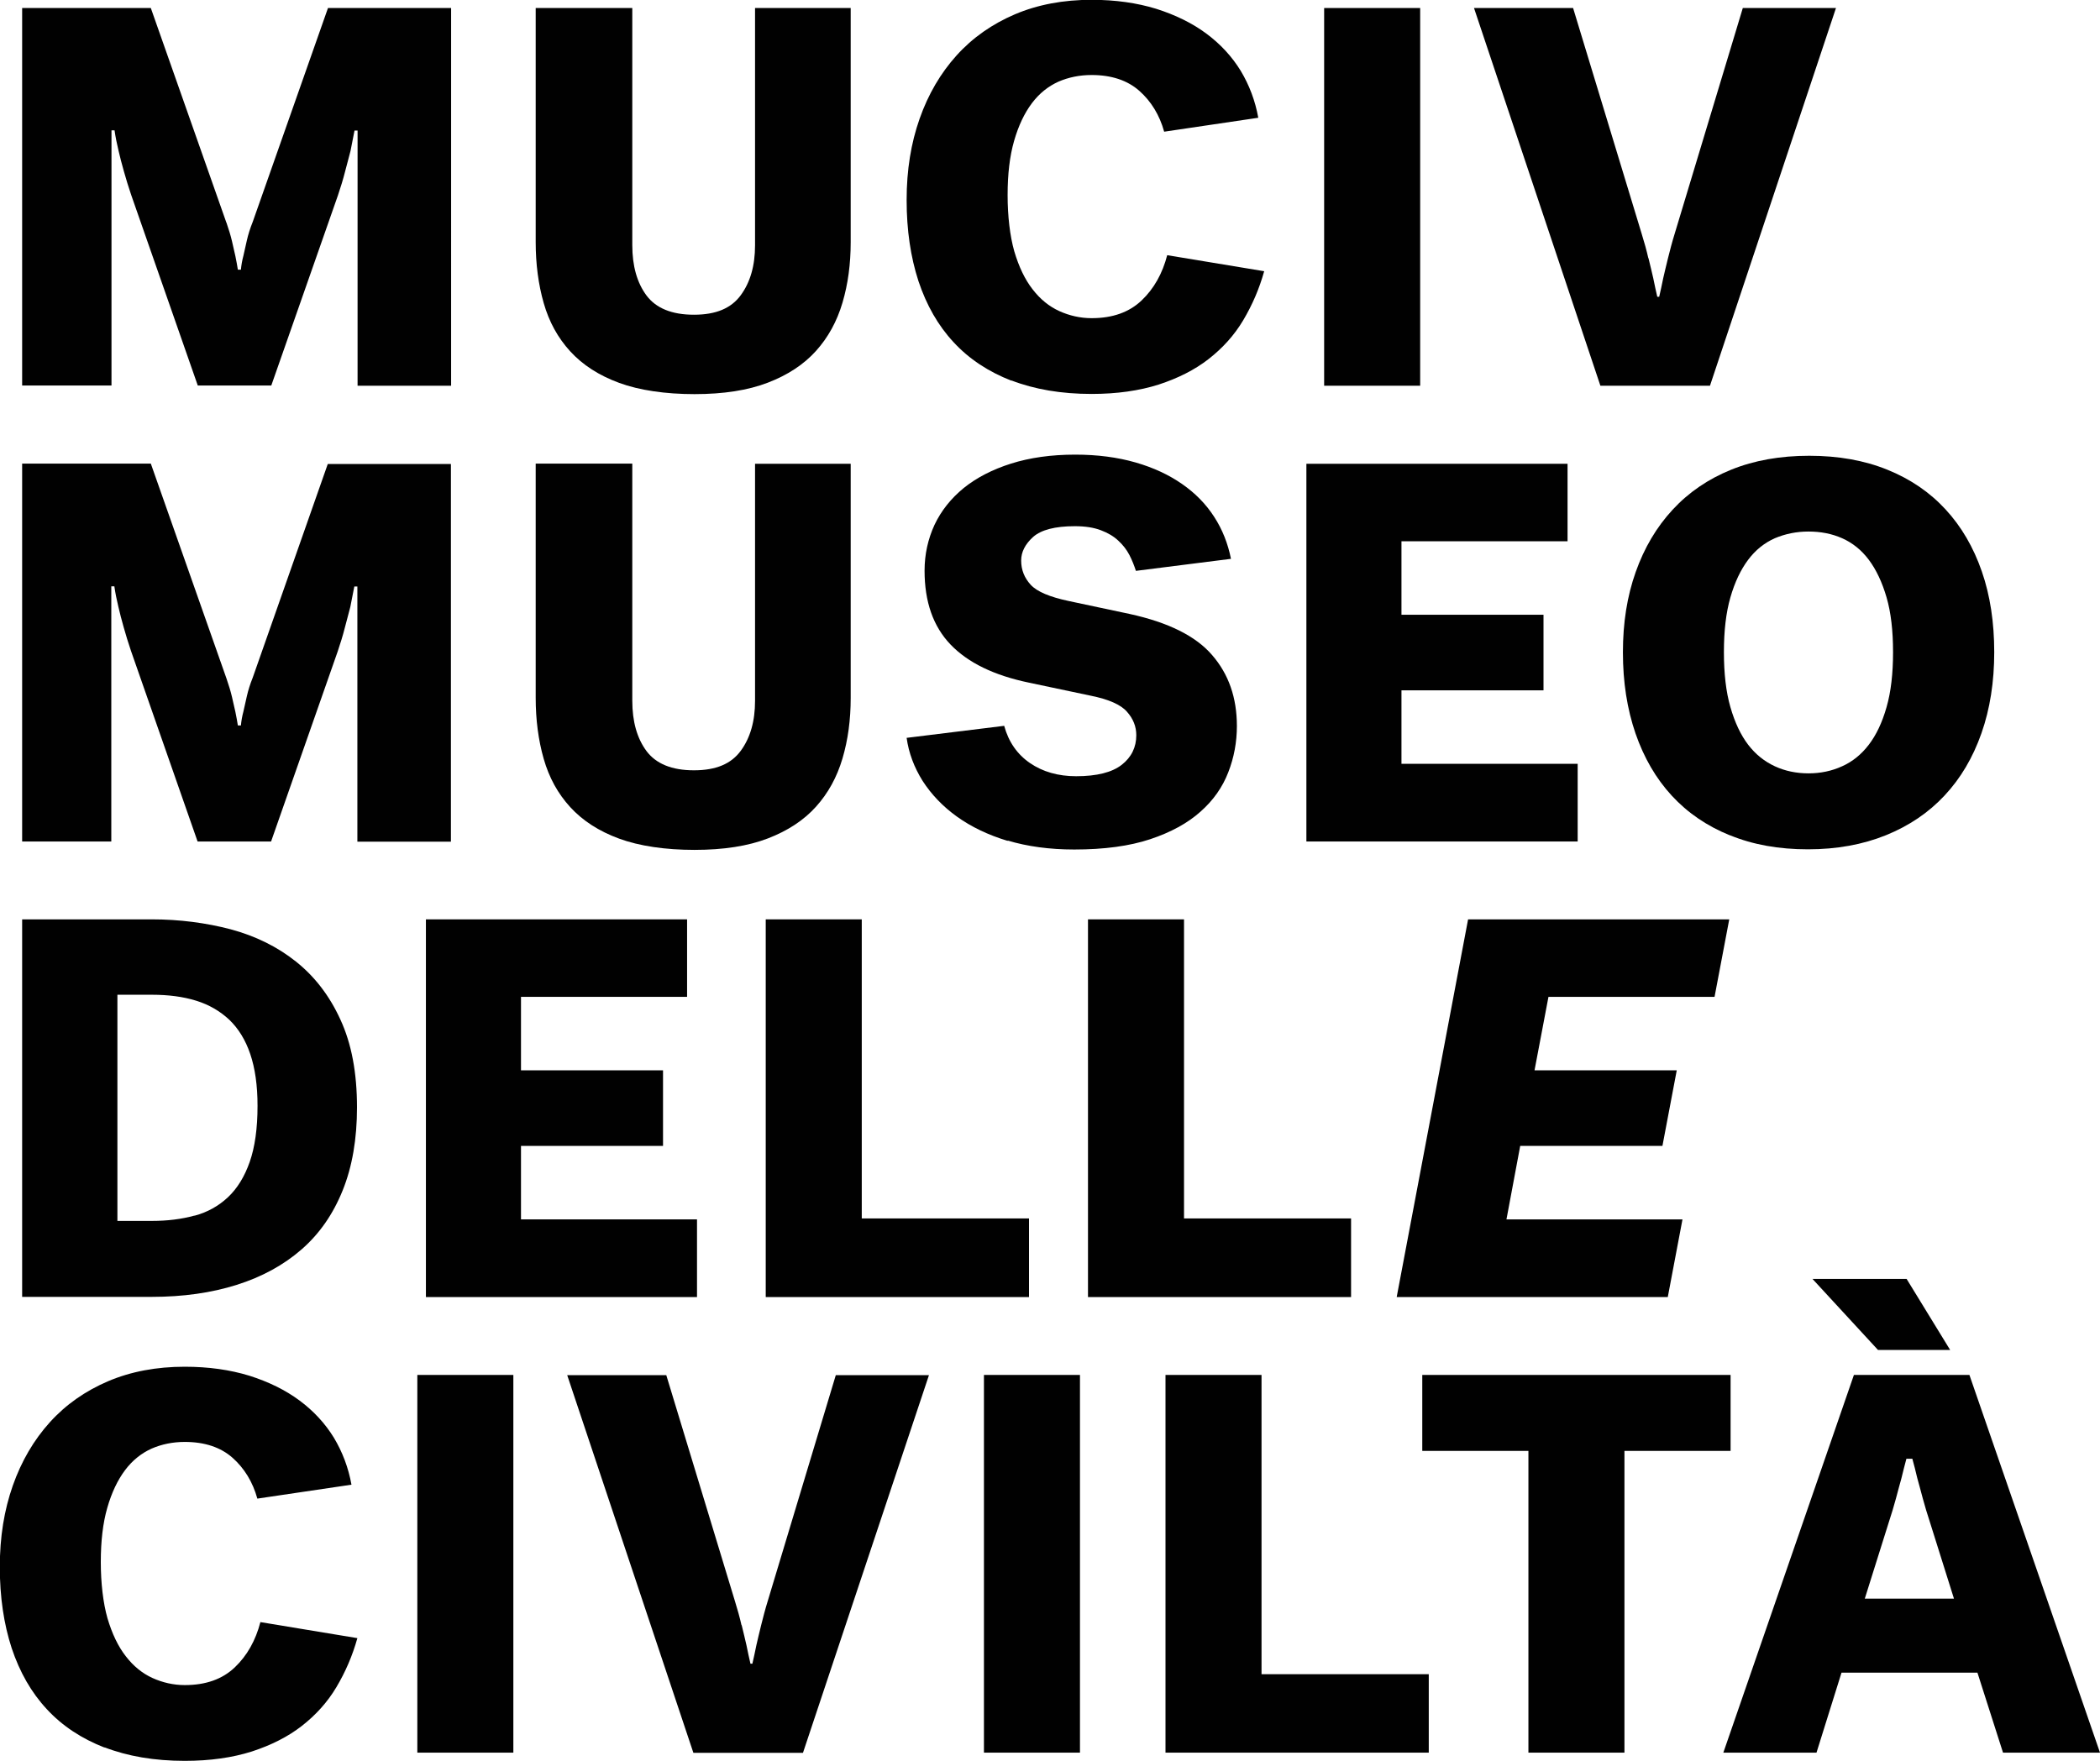 <?xml version="1.0" encoding="UTF-8"?><svg id="Livello_2" xmlns="http://www.w3.org/2000/svg" viewBox="0 0 110 92.28"><g id="Livello_1-2"><g><path d="M11.86,35.54c.12,.35,.22,.67,.29,.97,.07,.3,.13,.56,.18,.79,.05,.26,.1,.5,.13,.71h.16c.02-.23,.06-.47,.13-.73,.05-.23,.11-.49,.18-.8,.07-.31,.17-.63,.31-.98l3.93-11.19h6.45v19.79h-4.9v-13.37h-.16c-.07,.35-.14,.71-.21,1.07-.09,.33-.18,.7-.29,1.1-.1,.4-.23,.81-.37,1.23l-3.49,9.96h-3.85l-3.49-9.99c-.14-.42-.27-.83-.38-1.23-.11-.4-.21-.76-.28-1.08-.09-.37-.16-.72-.21-1.07h-.16v13.37H1.16V24.29H7.9l3.96,11.25Z" fill="#010101"/><path d="M32.43,43.94c-1.06-.39-1.91-.94-2.56-1.65-.65-.71-1.11-1.55-1.39-2.53-.28-.98-.42-2.05-.42-3.2v-12.27h5.06v12.42c0,1.1,.25,1.98,.75,2.65,.5,.66,1.32,1,2.48,1s1.95-.34,2.45-1.02c.5-.68,.75-1.55,.75-2.62v-12.42h5.01v12.27c0,1.14-.14,2.19-.43,3.17-.29,.98-.75,1.82-1.39,2.53-.64,.71-1.48,1.26-2.52,1.66-1.04,.4-2.32,.6-3.84,.6s-2.89-.2-3.95-.59" fill="#010101"/><path d="M52.79,44.06c-1.03-.31-1.92-.74-2.66-1.27-.74-.53-1.34-1.16-1.8-1.87-.45-.72-.73-1.47-.84-2.26l5.11-.63c.23,.84,.68,1.49,1.35,1.95,.67,.46,1.48,.69,2.42,.69,1.08,0,1.88-.2,2.39-.6,.51-.4,.76-.92,.76-1.55,0-.45-.16-.86-.49-1.23-.32-.37-.96-.65-1.9-.84l-3.22-.68c-1.84-.38-3.21-1.05-4.12-2-.91-.95-1.36-2.24-1.36-3.87,0-.86,.18-1.66,.52-2.4,.35-.74,.86-1.38,1.53-1.93,.67-.54,1.5-.97,2.48-1.28,.98-.31,2.1-.47,3.36-.47,1.17,0,2.22,.14,3.16,.41,.94,.27,1.75,.65,2.44,1.13,.69,.48,1.25,1.05,1.68,1.72,.43,.66,.72,1.4,.88,2.2l-4.98,.63c-.09-.28-.2-.56-.34-.83-.14-.27-.33-.52-.58-.75-.24-.23-.55-.41-.92-.55-.37-.14-.82-.21-1.36-.21-1.03,0-1.76,.19-2.18,.56-.42,.38-.63,.79-.63,1.24,0,.49,.17,.91,.5,1.27,.33,.36,1,.64,1.99,.85l3.2,.68c2.01,.44,3.45,1.15,4.31,2.15,.87,1,1.3,2.24,1.3,3.72,0,.84-.15,1.65-.45,2.42-.3,.78-.78,1.47-1.46,2.07-.67,.6-1.55,1.08-2.63,1.44-1.08,.36-2.41,.54-3.98,.54-1.29,0-2.46-.16-3.49-.47" fill="#010101"/><polygon points="68.43 24.3 68.43 44.09 82.64 44.09 82.64 40.02 73.41 40.02 73.41 36.17 80.85 36.17 80.85 32.21 73.41 32.21 73.41 28.36 82.11 28.36 82.11 24.3 68.43 24.3" fill="#010101"/><path d="M96.49,40.15c.54-.24,1.01-.62,1.4-1.13,.39-.51,.7-1.16,.93-1.97,.23-.8,.34-1.76,.34-2.88s-.11-2.08-.34-2.87c-.23-.79-.54-1.45-.93-1.97-.39-.52-.86-.89-1.4-1.13-.54-.24-1.13-.35-1.76-.35s-1.21,.12-1.76,.35c-.54,.24-1.01,.61-1.4,1.13-.39,.52-.7,1.17-.93,1.97-.23,.8-.34,1.75-.34,2.87s.11,2.08,.34,2.88c.23,.8,.54,1.46,.93,1.97,.39,.51,.86,.88,1.4,1.13,.54,.25,1.13,.37,1.76,.37s1.21-.12,1.76-.37m-5.87,3.62c-1.21-.49-2.22-1.18-3.05-2.08-.83-.9-1.46-1.99-1.9-3.26-.44-1.28-.66-2.69-.66-4.25s.22-2.94,.67-4.21c.45-1.27,1.09-2.35,1.93-3.26,.84-.91,1.86-1.61,3.07-2.1,1.21-.49,2.57-.73,4.09-.73s2.88,.24,4.09,.73c1.21,.49,2.22,1.18,3.05,2.08,.83,.9,1.46,1.98,1.9,3.25,.44,1.27,.65,2.68,.65,4.23s-.22,2.97-.67,4.25c-.45,1.28-1.09,2.36-1.93,3.26-.84,.9-1.86,1.59-3.07,2.08-1.21,.49-2.57,.74-4.09,.74s-2.88-.24-4.09-.74" fill="#010101"/><path d="M5.49,91.57c-1.21-.47-2.23-1.14-3.04-2.02-.81-.87-1.42-1.94-1.84-3.2-.41-1.26-.62-2.67-.62-4.25s.23-2.98,.68-4.26c.45-1.28,1.1-2.39,1.94-3.32,.84-.93,1.86-1.64,3.05-2.15,1.2-.51,2.54-.76,4.02-.76,1.24,0,2.37,.16,3.38,.47,1.01,.32,1.89,.75,2.63,1.3,.74,.55,1.34,1.2,1.8,1.95,.45,.75,.76,1.57,.92,2.46l-4.93,.73c-.24-.87-.68-1.59-1.3-2.14-.62-.55-1.46-.83-2.5-.83-.63,0-1.21,.12-1.74,.35-.53,.24-1,.61-1.39,1.13-.39,.52-.7,1.17-.93,1.97-.23,.8-.34,1.74-.34,2.84s.12,2.14,.35,2.95c.24,.81,.56,1.48,.96,1.99,.4,.52,.87,.9,1.4,1.14,.53,.24,1.1,.37,1.69,.37,1.1,0,1.97-.31,2.62-.93,.65-.62,1.09-1.41,1.34-2.37l5.08,.84c-.26,.93-.63,1.78-1.1,2.57-.47,.79-1.08,1.46-1.81,2.03-.73,.57-1.61,1.01-2.62,1.34-1.01,.32-2.18,.49-3.51,.49-1.59,0-2.99-.24-4.21-.71" fill="#010101"/><rect x="21.86" y="72.04" width="5.03" height="19.79" fill="#010101"/><path d="M38.85,85.15c.1,.4,.18,.75,.25,1.05,.07,.35,.14,.67,.21,.97h.1c.07-.3,.14-.62,.21-.97,.07-.3,.15-.65,.25-1.05,.1-.4,.21-.83,.35-1.28l3.56-11.82h4.88l-6.6,19.79h-5.74l-6.61-19.79h5.19l3.59,11.82c.14,.45,.26,.88,.35,1.28" fill="#010101"/><rect x="51.54" y="72.04" width="5.03" height="19.79" fill="#010101"/><polygon points="61.05 72.04 61.05 91.83 74.84 91.83 74.84 87.72 66.08 87.72 66.08 72.04 61.05 72.04" fill="#010101"/><polygon points="74.5 72.04 74.5 76.02 80.06 76.02 80.06 91.83 85.09 91.83 85.09 76.02 90.65 76.02 90.65 72.04 74.5 72.04" fill="#010101"/><path d="M102.35,83.76l-1.26-4.01c-.14-.42-.26-.83-.37-1.23-.11-.4-.2-.76-.29-1.07-.09-.37-.17-.71-.26-1.02h-.31c-.09,.32-.17,.66-.26,1.02-.09,.31-.18,.67-.29,1.07-.11,.4-.23,.81-.37,1.23l-1.26,4.01h4.67Zm-3.98-13.03l-3.43-3.72h4.93l2.28,3.72h-3.77Zm-1.91,16.91l-1.31,4.19h-4.88l6.84-19.79h6.05l6.84,19.79h-5.08l-1.34-4.19h-7.13Z" fill="#010101"/><path d="M10.18,63.7c.68-.18,1.27-.51,1.76-.97,.49-.46,.87-1.08,1.14-1.85,.27-.77,.41-1.75,.41-2.94,0-1.07-.13-1.97-.38-2.71-.25-.74-.62-1.34-1.1-1.8-.48-.45-1.06-.79-1.74-1-.68-.21-1.45-.31-2.31-.31h-1.81v11.85h1.81c.8,0,1.55-.09,2.23-.28M1.16,48.17H7.95c1.45,0,2.83,.18,4.13,.52,1.3,.35,2.44,.91,3.42,1.69,.98,.78,1.76,1.79,2.33,3.04,.58,1.25,.87,2.78,.87,4.6,0,1.66-.25,3.11-.75,4.35-.5,1.24-1.21,2.27-2.15,3.09-.94,.82-2.07,1.44-3.4,1.86-1.33,.42-2.81,.63-4.46,.63H1.16v-19.79Z" fill="#010101"/><polygon points="76.9 48.17 73.16 67.96 87.36 67.96 88.13 63.89 78.91 63.89 79.63 60.04 87.08 60.04 87.83 56.08 80.38 56.08 81.11 52.23 89.81 52.23 90.58 48.17 76.9 48.17" fill="#010101"/><polygon points="40.11 48.17 40.11 67.96 53.9 67.96 53.9 63.84 45.14 63.84 45.14 48.17 40.11 48.17" fill="#010101"/><polygon points="56.99 48.17 56.99 67.96 70.77 67.96 70.77 63.84 62.02 63.84 62.02 48.17 56.99 48.17" fill="#010101"/><polygon points="22.31 48.17 22.31 67.96 36.51 67.96 36.51 63.89 27.29 63.89 27.29 60.04 34.73 60.04 34.73 56.08 27.29 56.08 27.29 52.23 35.99 52.23 35.99 48.17 22.31 48.17" fill="#010101"/><path d="M11.86,11.66c.12,.35,.22,.67,.29,.97,.07,.3,.13,.56,.18,.79,.05,.26,.1,.5,.13,.71h.16c.02-.23,.06-.47,.13-.73,.05-.23,.11-.49,.18-.8,.07-.31,.17-.63,.31-.98L17.18,.42h6.45V20.21h-4.9V6.84h-.16c-.07,.35-.14,.71-.21,1.07-.09,.33-.18,.7-.29,1.1-.1,.4-.23,.81-.37,1.23l-3.49,9.96h-3.85l-3.49-9.99c-.14-.42-.27-.83-.38-1.23-.11-.4-.21-.76-.28-1.08-.09-.37-.16-.72-.21-1.07h-.16v13.37H1.16V.42H7.9l3.96,11.25Z" fill="#010101"/><path d="M32.43,20.06c-1.06-.39-1.91-.94-2.56-1.65-.65-.71-1.11-1.55-1.39-2.53-.28-.98-.42-2.05-.42-3.2V.42h5.06V12.84c0,1.1,.25,1.98,.75,2.65,.5,.66,1.32,1,2.48,1s1.95-.34,2.45-1.02c.5-.68,.75-1.55,.75-2.62V.42h5.01V12.69c0,1.14-.14,2.19-.43,3.17-.29,.98-.75,1.82-1.39,2.53-.64,.71-1.48,1.26-2.52,1.66-1.04,.4-2.32,.6-3.84,.6s-2.89-.2-3.95-.59" fill="#010101"/><path d="M52.99,19.95c-1.21-.47-2.23-1.14-3.04-2.02-.81-.87-1.42-1.94-1.84-3.2-.41-1.26-.62-2.67-.62-4.25s.23-2.98,.68-4.26c.45-1.28,1.1-2.39,1.94-3.32,.84-.93,1.86-1.64,3.05-2.15,1.2-.51,2.54-.76,4.02-.76,1.24,0,2.37,.16,3.38,.47,1.01,.32,1.89,.75,2.63,1.3,.74,.55,1.34,1.2,1.8,1.95,.45,.75,.76,1.57,.92,2.46l-4.93,.73c-.24-.87-.68-1.59-1.3-2.14-.62-.55-1.46-.83-2.5-.83-.63,0-1.21,.12-1.74,.35-.53,.24-1,.61-1.39,1.13-.39,.52-.7,1.17-.93,1.97-.23,.8-.34,1.74-.34,2.84s.12,2.14,.35,2.95c.24,.81,.56,1.48,.96,1.99,.4,.52,.87,.9,1.4,1.14,.53,.24,1.1,.37,1.69,.37,1.1,0,1.97-.31,2.62-.93,.65-.62,1.09-1.41,1.34-2.37l5.08,.84c-.26,.93-.63,1.78-1.1,2.57-.47,.79-1.08,1.46-1.81,2.03-.73,.57-1.61,1.01-2.62,1.34-1.01,.32-2.18,.49-3.51,.49-1.59,0-2.99-.24-4.21-.71" fill="#010101"/><rect x="69.36" y=".42" width="5.03" height="19.79" fill="#010101"/><path d="M86.35,13.53c.1,.4,.18,.75,.25,1.05,.07,.35,.14,.67,.21,.97h.1c.07-.3,.14-.62,.21-.97,.07-.3,.15-.65,.25-1.05,.1-.4,.21-.83,.35-1.28L91.29,.42h4.88l-6.6,19.79h-5.74L77.21,.42h5.19l3.59,11.82c.14,.45,.26,.88,.35,1.28" fill="#010101"/></g></g></svg>